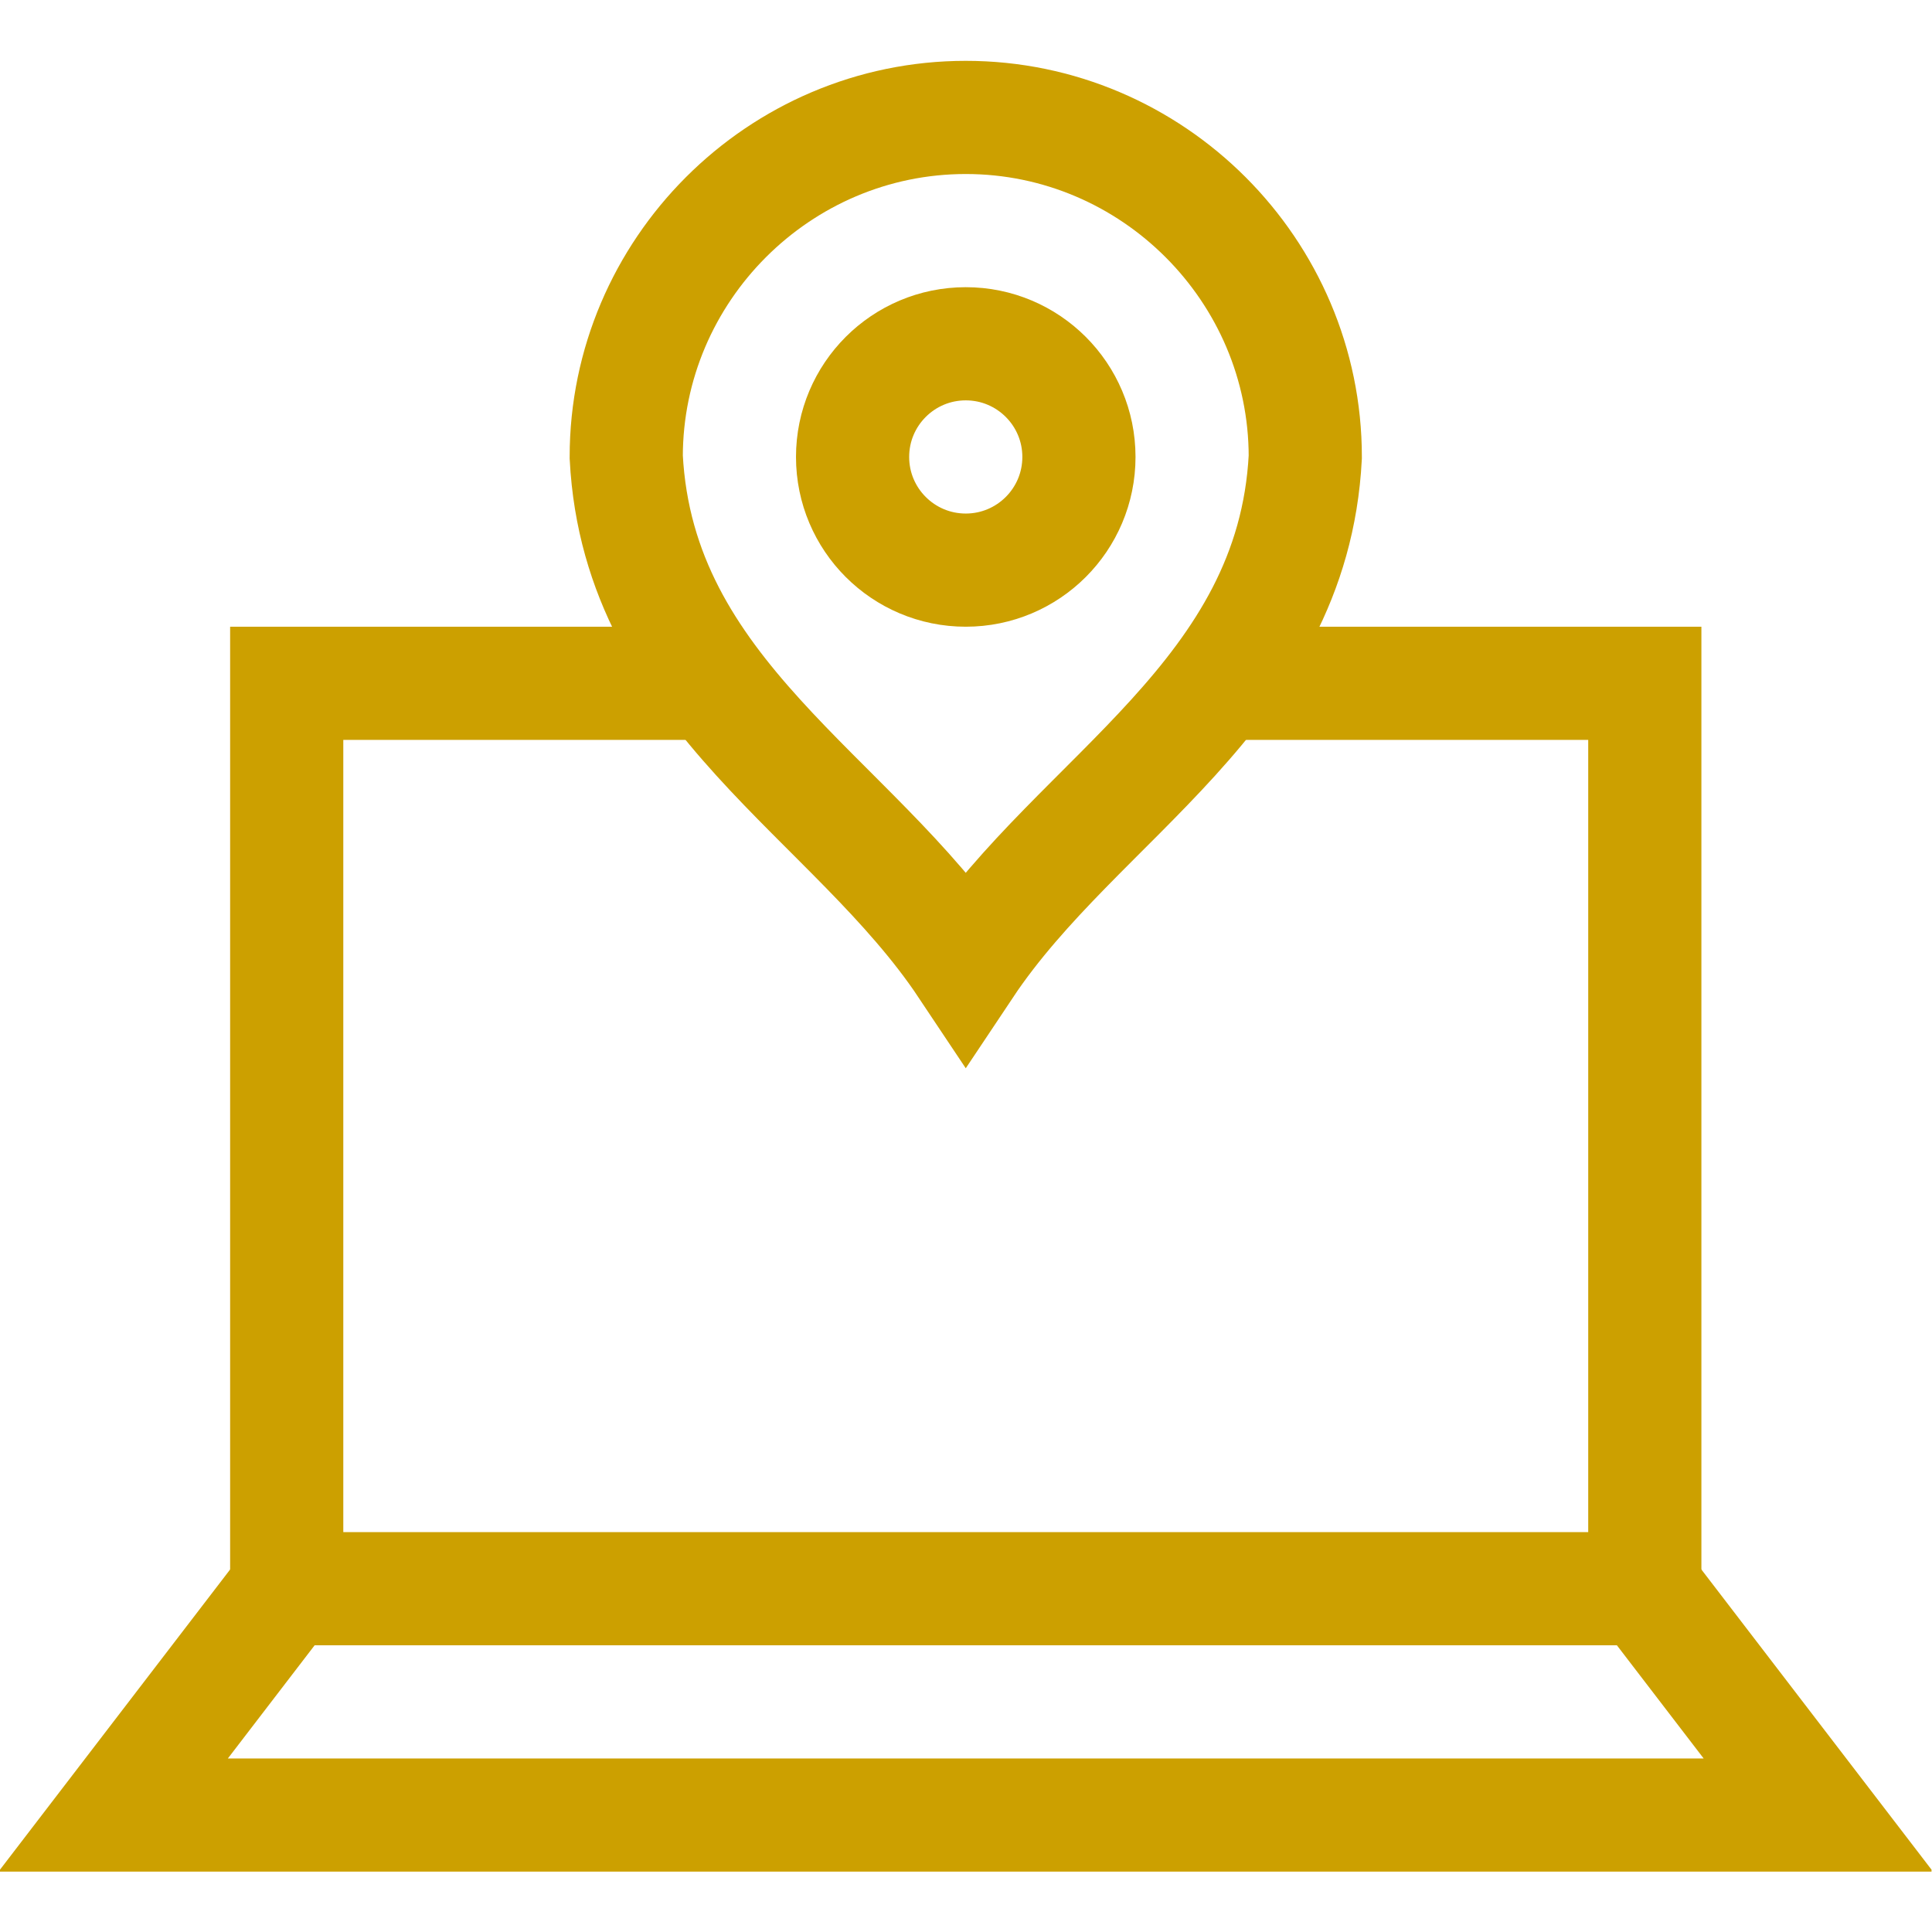 <svg version="1.1" id="svg1122" xml:space="preserve" width="300" height="300" viewBox="0 0 682.667 682.667" xmlns="http://www.w3.org/2000/svg" xmlns:svg="http://www.w3.org/2000/svg" xmlns:xlink="http://www.w3.org/1999/xlink" xmlns:svgjs="http://svgjs.dev/svgjs"><g transform="matrix(1,0,0,1,0,0)"><defs id="defs1126"><clipPath clipPathUnits="userSpaceOnUse" id="clipPath1136"><path d="M 0,512 H 512 V 0 H 0 Z" id="path1134" fill="#cca000" fill-opacity="1" data-original-color="#000000ff" stroke="none" stroke-opacity="1"/></clipPath></defs><g id="g1128" transform="matrix(1.333,0,0,-1.333,0,682.667)"><g id="g1130"><g id="g1132" clip-path="url(#clipPath1136)"><g id="g1138" transform="translate(346,391)"><path d="m 0,0 c -3.3,-63.3 -60,-90 -90,-135 -30,45 -86.7,71.7 -90,135 0,49.501 40.499,90 90,90 C -40.499,90 0,49.501 0,0 Z" style="stroke-linecap: butt; stroke-linejoin: miter; stroke-miterlimit: 10; stroke-dasharray: none;" id="path1140" fill="none" fill-opacity="1" stroke="#cca000" stroke-opacity="1" data-original-stroke-color="#000000ff" stroke-width="30" data-original-stroke-width="30"/></g><g id="g1142" transform="translate(286,391)"><path d="m 0,0 c 0,-16.569 -13.432,-30 -30,-30 -16.568,0 -30,13.431 -30,30 0,16.569 13.432,30 30,30 C -13.432,30 0,16.569 0,0 Z" style="stroke-linecap: butt; stroke-linejoin: miter; stroke-miterlimit: 10; stroke-dasharray: none;" id="path1144" fill="none" fill-opacity="1" stroke="#cca000" stroke-opacity="1" data-original-stroke-color="#000000ff" stroke-width="30" data-original-stroke-width="30"/></g><g id="g1146" transform="translate(322.991,331)"><path d="m 0,0 h 113.009 v -240 h -360 V 0 h 113.009" style="stroke-linecap: butt; stroke-linejoin: miter; stroke-miterlimit: 10; stroke-dasharray: none;" id="path1148" fill="none" fill-opacity="1" stroke="#cca000" stroke-opacity="1" data-original-stroke-color="#000000ff" stroke-width="30" data-original-stroke-width="30"/></g><g id="g1150" transform="translate(76,91)"><path d="M 0,0 -46,-60 H 406 L 360,0" style="stroke-linecap: butt; stroke-linejoin: miter; stroke-miterlimit: 10; stroke-dasharray: none;" id="path1152" fill="none" fill-opacity="1" stroke="#cca000" stroke-opacity="1" data-original-stroke-color="#000000ff" stroke-width="30" data-original-stroke-width="30"/></g></g></g></g></g></svg>